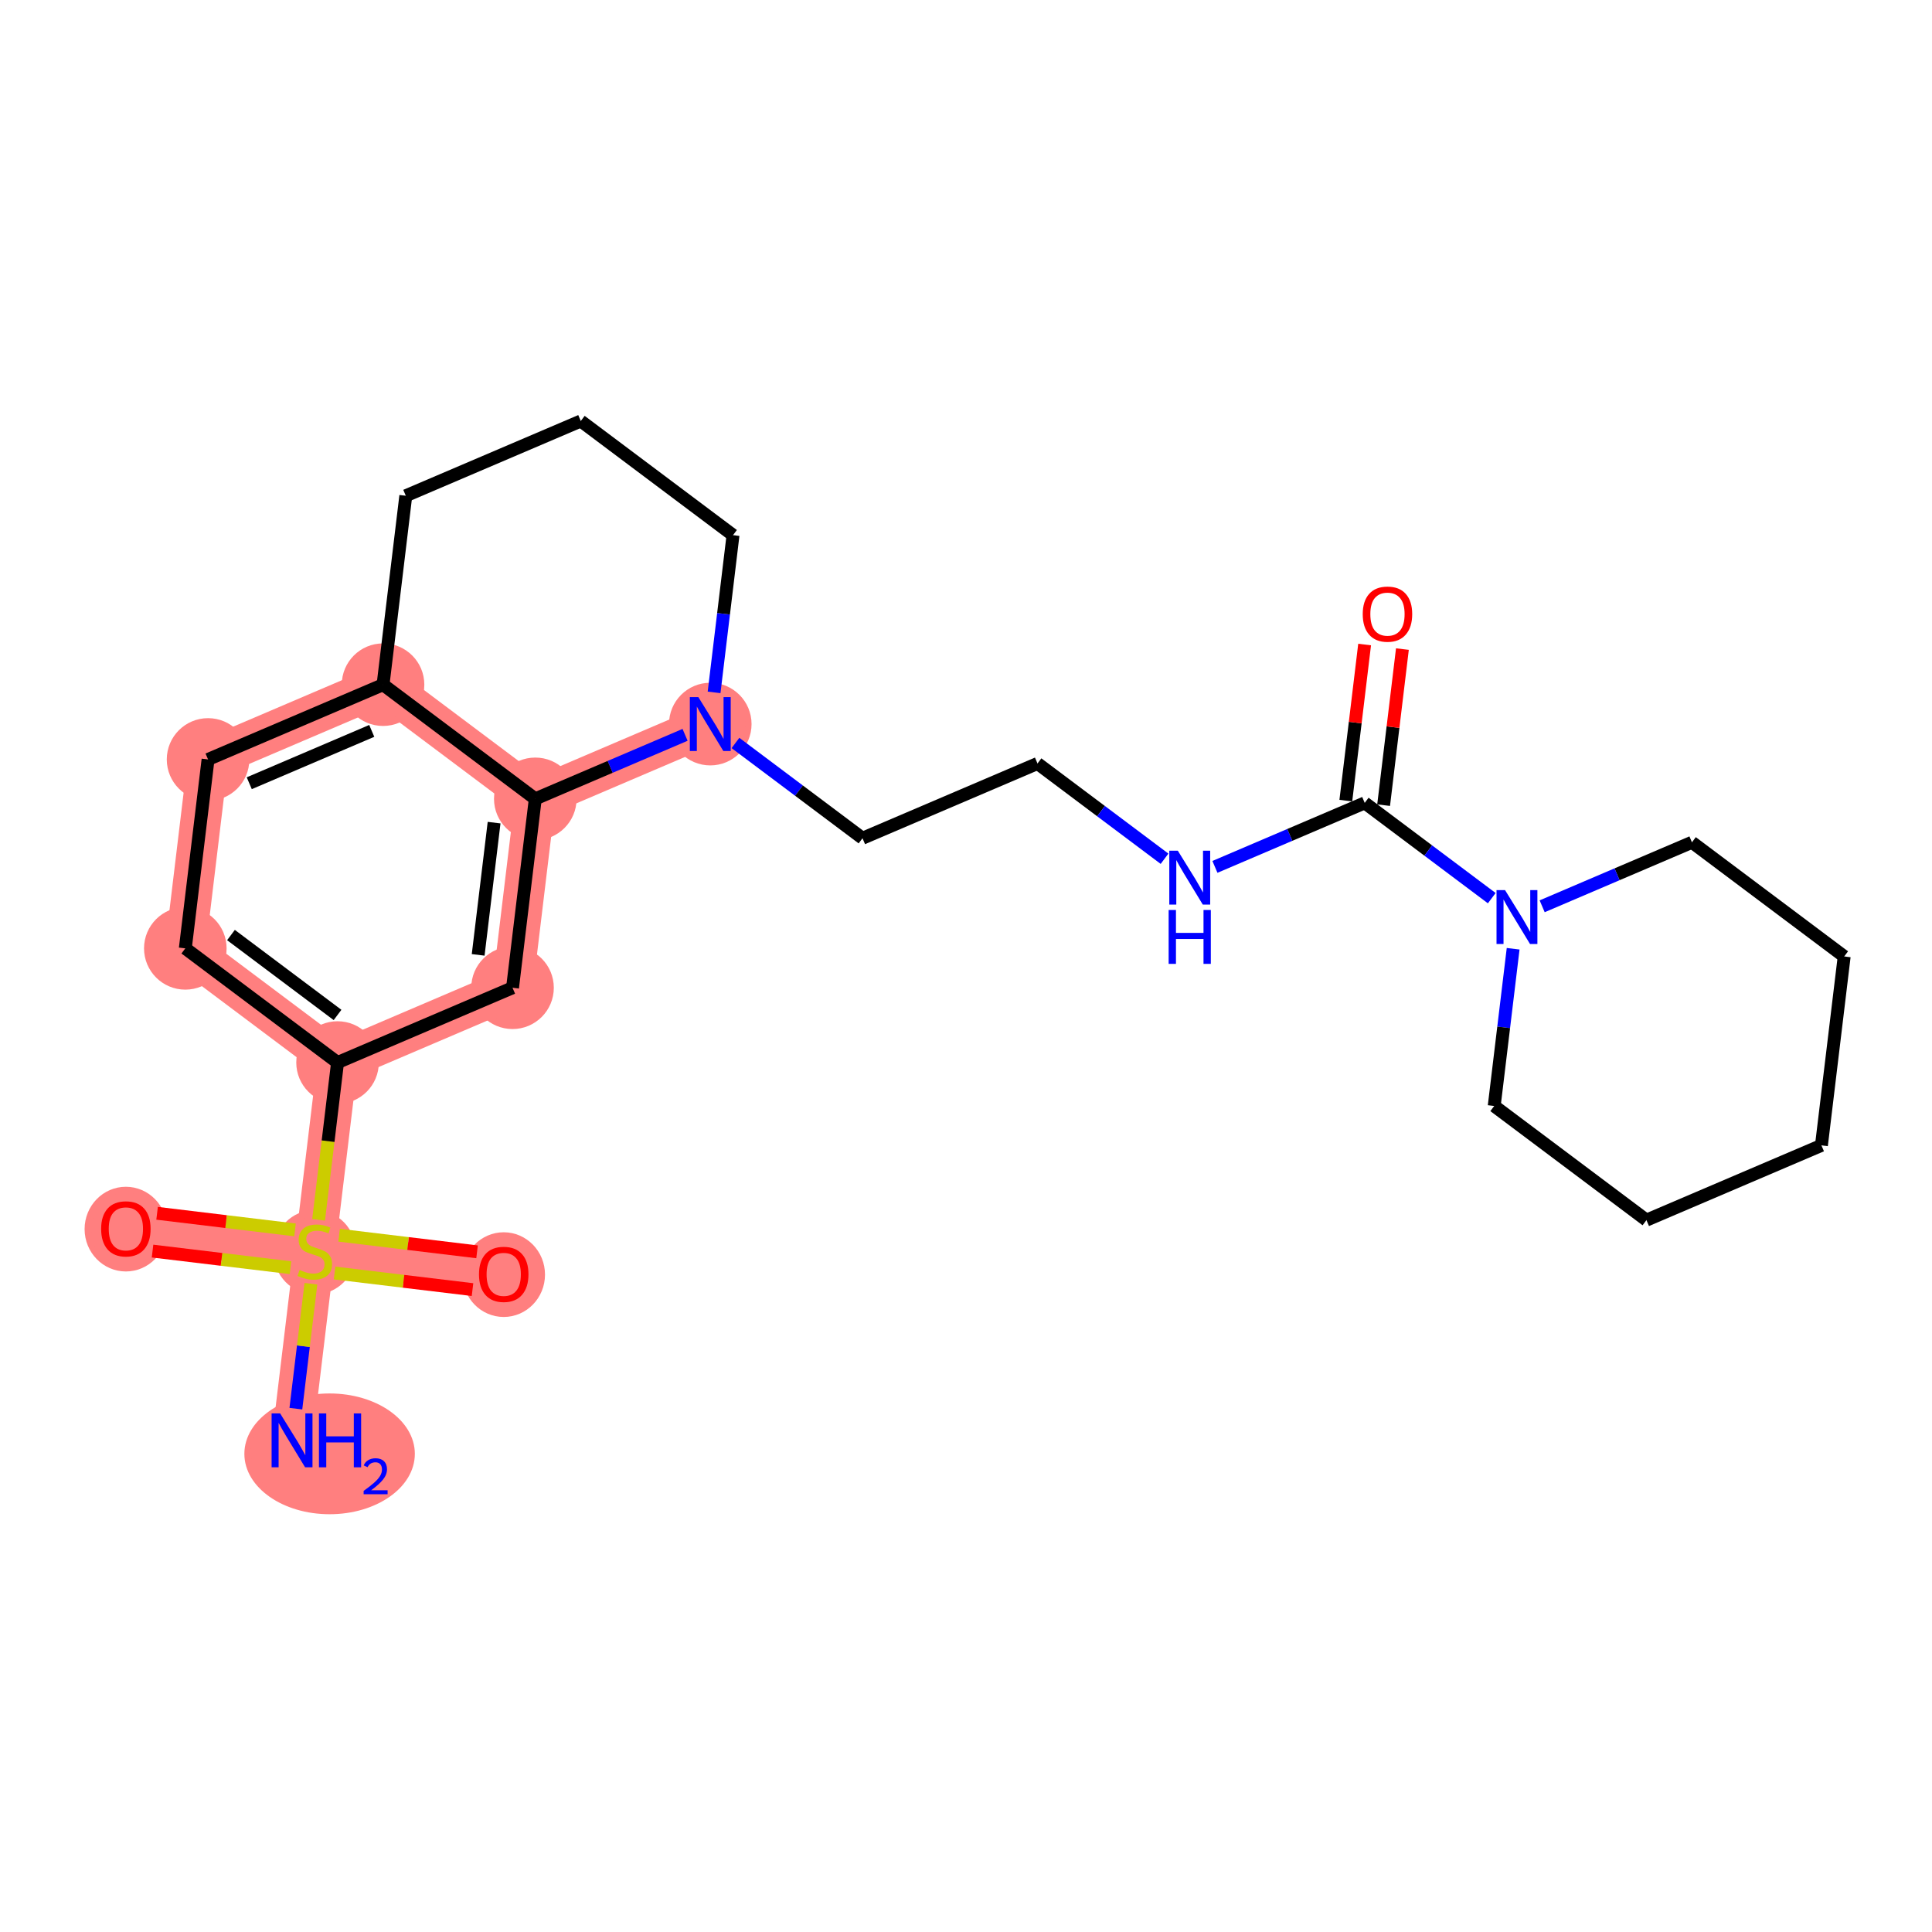 <?xml version='1.0' encoding='iso-8859-1'?>
<svg version='1.1' baseProfile='full'
              xmlns='http://www.w3.org/2000/svg'
                      xmlns:rdkit='http://www.rdkit.org/xml'
                      xmlns:xlink='http://www.w3.org/1999/xlink'
                  xml:space='preserve'
width='300px' height='300px' viewBox='0 0 300 300'>
<!-- END OF HEADER -->
<rect style='opacity:1.0;fill:#FFFFFF;stroke:none' width='300' height='300' x='0' y='0'> </rect>
<rect style='opacity:1.0;fill:#FFFFFF;stroke:none' width='300' height='300' x='0' y='0'> </rect>
<path d='M 45.349,223.66 L 48.882,194.324' style='fill:none;fill-rule:evenodd;stroke:#FF7F7F;stroke-width:6.3px;stroke-linecap:butt;stroke-linejoin:miter;stroke-opacity:1' />
<path d='M 48.882,194.324 L 19.546,190.792' style='fill:none;fill-rule:evenodd;stroke:#FF7F7F;stroke-width:6.3px;stroke-linecap:butt;stroke-linejoin:miter;stroke-opacity:1' />
<path d='M 48.882,194.324 L 78.218,197.857' style='fill:none;fill-rule:evenodd;stroke:#FF7F7F;stroke-width:6.3px;stroke-linecap:butt;stroke-linejoin:miter;stroke-opacity:1' />
<path d='M 48.882,194.324 L 52.414,164.989' style='fill:none;fill-rule:evenodd;stroke:#FF7F7F;stroke-width:6.3px;stroke-linecap:butt;stroke-linejoin:miter;stroke-opacity:1' />
<path d='M 52.414,164.989 L 28.775,147.261' style='fill:none;fill-rule:evenodd;stroke:#FF7F7F;stroke-width:6.3px;stroke-linecap:butt;stroke-linejoin:miter;stroke-opacity:1' />
<path d='M 52.414,164.989 L 79.586,153.38' style='fill:none;fill-rule:evenodd;stroke:#FF7F7F;stroke-width:6.3px;stroke-linecap:butt;stroke-linejoin:miter;stroke-opacity:1' />
<path d='M 28.775,147.261 L 32.307,117.925' style='fill:none;fill-rule:evenodd;stroke:#FF7F7F;stroke-width:6.3px;stroke-linecap:butt;stroke-linejoin:miter;stroke-opacity:1' />
<path d='M 32.307,117.925 L 59.479,106.317' style='fill:none;fill-rule:evenodd;stroke:#FF7F7F;stroke-width:6.3px;stroke-linecap:butt;stroke-linejoin:miter;stroke-opacity:1' />
<path d='M 59.479,106.317 L 83.119,124.044' style='fill:none;fill-rule:evenodd;stroke:#FF7F7F;stroke-width:6.3px;stroke-linecap:butt;stroke-linejoin:miter;stroke-opacity:1' />
<path d='M 83.119,124.044 L 79.586,153.38' style='fill:none;fill-rule:evenodd;stroke:#FF7F7F;stroke-width:6.3px;stroke-linecap:butt;stroke-linejoin:miter;stroke-opacity:1' />
<path d='M 83.119,124.044 L 110.291,112.435' style='fill:none;fill-rule:evenodd;stroke:#FF7F7F;stroke-width:6.3px;stroke-linecap:butt;stroke-linejoin:miter;stroke-opacity:1' />
<ellipse cx='51.181' cy='225.752' rx='12.735' ry='8.876'  style='fill:#FF7F7F;fill-rule:evenodd;stroke:#FF7F7F;stroke-width:1.0px;stroke-linecap:butt;stroke-linejoin:miter;stroke-opacity:1' />
<ellipse cx='48.882' cy='194.437' rx='5.91' ry='6.059'  style='fill:#FF7F7F;fill-rule:evenodd;stroke:#FF7F7F;stroke-width:1.0px;stroke-linecap:butt;stroke-linejoin:miter;stroke-opacity:1' />
<ellipse cx='19.546' cy='190.857' rx='5.91' ry='6.076'  style='fill:#FF7F7F;fill-rule:evenodd;stroke:#FF7F7F;stroke-width:1.0px;stroke-linecap:butt;stroke-linejoin:miter;stroke-opacity:1' />
<ellipse cx='78.218' cy='197.922' rx='5.91' ry='6.076'  style='fill:#FF7F7F;fill-rule:evenodd;stroke:#FF7F7F;stroke-width:1.0px;stroke-linecap:butt;stroke-linejoin:miter;stroke-opacity:1' />
<ellipse cx='52.414' cy='164.989' rx='5.91' ry='5.91'  style='fill:#FF7F7F;fill-rule:evenodd;stroke:#FF7F7F;stroke-width:1.0px;stroke-linecap:butt;stroke-linejoin:miter;stroke-opacity:1' />
<ellipse cx='28.775' cy='147.261' rx='5.91' ry='5.91'  style='fill:#FF7F7F;fill-rule:evenodd;stroke:#FF7F7F;stroke-width:1.0px;stroke-linecap:butt;stroke-linejoin:miter;stroke-opacity:1' />
<ellipse cx='32.307' cy='117.925' rx='5.91' ry='5.91'  style='fill:#FF7F7F;fill-rule:evenodd;stroke:#FF7F7F;stroke-width:1.0px;stroke-linecap:butt;stroke-linejoin:miter;stroke-opacity:1' />
<ellipse cx='59.479' cy='106.317' rx='5.91' ry='5.91'  style='fill:#FF7F7F;fill-rule:evenodd;stroke:#FF7F7F;stroke-width:1.0px;stroke-linecap:butt;stroke-linejoin:miter;stroke-opacity:1' />
<ellipse cx='83.119' cy='124.044' rx='5.91' ry='5.91'  style='fill:#FF7F7F;fill-rule:evenodd;stroke:#FF7F7F;stroke-width:1.0px;stroke-linecap:butt;stroke-linejoin:miter;stroke-opacity:1' />
<ellipse cx='79.586' cy='153.38' rx='5.91' ry='5.91'  style='fill:#FF7F7F;fill-rule:evenodd;stroke:#FF7F7F;stroke-width:1.0px;stroke-linecap:butt;stroke-linejoin:miter;stroke-opacity:1' />
<ellipse cx='110.291' cy='112.435' rx='5.91' ry='5.917'  style='fill:#FF7F7F;fill-rule:evenodd;stroke:#FF7F7F;stroke-width:1.0px;stroke-linecap:butt;stroke-linejoin:miter;stroke-opacity:1' />
<path class='bond-0 atom-0 atom-1' d='M 45.942,218.738 L 47.11,209.037' style='fill:none;fill-rule:evenodd;stroke:#0000FF;stroke-width:2.0px;stroke-linecap:butt;stroke-linejoin:miter;stroke-opacity:1' />
<path class='bond-0 atom-0 atom-1' d='M 47.11,209.037 L 48.278,199.336' style='fill:none;fill-rule:evenodd;stroke:#CCCC00;stroke-width:2.0px;stroke-linecap:butt;stroke-linejoin:miter;stroke-opacity:1' />
<path class='bond-1 atom-1 atom-2' d='M 45.813,190.979 L 35.103,189.689' style='fill:none;fill-rule:evenodd;stroke:#CCCC00;stroke-width:2.0px;stroke-linecap:butt;stroke-linejoin:miter;stroke-opacity:1' />
<path class='bond-1 atom-1 atom-2' d='M 35.103,189.689 L 24.393,188.399' style='fill:none;fill-rule:evenodd;stroke:#FF0000;stroke-width:2.0px;stroke-linecap:butt;stroke-linejoin:miter;stroke-opacity:1' />
<path class='bond-1 atom-1 atom-2' d='M 45.107,196.846 L 34.397,195.556' style='fill:none;fill-rule:evenodd;stroke:#CCCC00;stroke-width:2.0px;stroke-linecap:butt;stroke-linejoin:miter;stroke-opacity:1' />
<path class='bond-1 atom-1 atom-2' d='M 34.397,195.556 L 23.686,194.267' style='fill:none;fill-rule:evenodd;stroke:#FF0000;stroke-width:2.0px;stroke-linecap:butt;stroke-linejoin:miter;stroke-opacity:1' />
<path class='bond-2 atom-1 atom-3' d='M 51.95,197.67 L 62.66,198.96' style='fill:none;fill-rule:evenodd;stroke:#CCCC00;stroke-width:2.0px;stroke-linecap:butt;stroke-linejoin:miter;stroke-opacity:1' />
<path class='bond-2 atom-1 atom-3' d='M 62.66,198.96 L 73.371,200.249' style='fill:none;fill-rule:evenodd;stroke:#FF0000;stroke-width:2.0px;stroke-linecap:butt;stroke-linejoin:miter;stroke-opacity:1' />
<path class='bond-2 atom-1 atom-3' d='M 52.657,191.803 L 63.367,193.093' style='fill:none;fill-rule:evenodd;stroke:#CCCC00;stroke-width:2.0px;stroke-linecap:butt;stroke-linejoin:miter;stroke-opacity:1' />
<path class='bond-2 atom-1 atom-3' d='M 63.367,193.093 L 74.077,194.382' style='fill:none;fill-rule:evenodd;stroke:#FF0000;stroke-width:2.0px;stroke-linecap:butt;stroke-linejoin:miter;stroke-opacity:1' />
<path class='bond-3 atom-1 atom-4' d='M 49.473,189.414 L 50.944,177.201' style='fill:none;fill-rule:evenodd;stroke:#CCCC00;stroke-width:2.0px;stroke-linecap:butt;stroke-linejoin:miter;stroke-opacity:1' />
<path class='bond-3 atom-1 atom-4' d='M 50.944,177.201 L 52.414,164.989' style='fill:none;fill-rule:evenodd;stroke:#000000;stroke-width:2.0px;stroke-linecap:butt;stroke-linejoin:miter;stroke-opacity:1' />
<path class='bond-4 atom-4 atom-5' d='M 52.414,164.989 L 28.775,147.261' style='fill:none;fill-rule:evenodd;stroke:#000000;stroke-width:2.0px;stroke-linecap:butt;stroke-linejoin:miter;stroke-opacity:1' />
<path class='bond-4 atom-4 atom-5' d='M 52.414,157.602 L 35.866,145.193' style='fill:none;fill-rule:evenodd;stroke:#000000;stroke-width:2.0px;stroke-linecap:butt;stroke-linejoin:miter;stroke-opacity:1' />
<path class='bond-24 atom-9 atom-4' d='M 79.586,153.38 L 52.414,164.989' style='fill:none;fill-rule:evenodd;stroke:#000000;stroke-width:2.0px;stroke-linecap:butt;stroke-linejoin:miter;stroke-opacity:1' />
<path class='bond-5 atom-5 atom-6' d='M 28.775,147.261 L 32.307,117.925' style='fill:none;fill-rule:evenodd;stroke:#000000;stroke-width:2.0px;stroke-linecap:butt;stroke-linejoin:miter;stroke-opacity:1' />
<path class='bond-6 atom-6 atom-7' d='M 32.307,117.925 L 59.479,106.317' style='fill:none;fill-rule:evenodd;stroke:#000000;stroke-width:2.0px;stroke-linecap:butt;stroke-linejoin:miter;stroke-opacity:1' />
<path class='bond-6 atom-6 atom-7' d='M 38.705,121.619 L 57.725,113.492' style='fill:none;fill-rule:evenodd;stroke:#000000;stroke-width:2.0px;stroke-linecap:butt;stroke-linejoin:miter;stroke-opacity:1' />
<path class='bond-7 atom-7 atom-8' d='M 59.479,106.317 L 83.119,124.044' style='fill:none;fill-rule:evenodd;stroke:#000000;stroke-width:2.0px;stroke-linecap:butt;stroke-linejoin:miter;stroke-opacity:1' />
<path class='bond-26 atom-24 atom-7' d='M 63.012,76.981 L 59.479,106.317' style='fill:none;fill-rule:evenodd;stroke:#000000;stroke-width:2.0px;stroke-linecap:butt;stroke-linejoin:miter;stroke-opacity:1' />
<path class='bond-8 atom-8 atom-9' d='M 83.119,124.044 L 79.586,153.38' style='fill:none;fill-rule:evenodd;stroke:#000000;stroke-width:2.0px;stroke-linecap:butt;stroke-linejoin:miter;stroke-opacity:1' />
<path class='bond-8 atom-8 atom-9' d='M 76.722,127.738 L 74.249,148.273' style='fill:none;fill-rule:evenodd;stroke:#000000;stroke-width:2.0px;stroke-linecap:butt;stroke-linejoin:miter;stroke-opacity:1' />
<path class='bond-9 atom-8 atom-10' d='M 83.119,124.044 L 94.749,119.075' style='fill:none;fill-rule:evenodd;stroke:#000000;stroke-width:2.0px;stroke-linecap:butt;stroke-linejoin:miter;stroke-opacity:1' />
<path class='bond-9 atom-8 atom-10' d='M 94.749,119.075 L 106.378,114.107' style='fill:none;fill-rule:evenodd;stroke:#0000FF;stroke-width:2.0px;stroke-linecap:butt;stroke-linejoin:miter;stroke-opacity:1' />
<path class='bond-10 atom-10 atom-11' d='M 114.203,115.369 L 124.066,122.766' style='fill:none;fill-rule:evenodd;stroke:#0000FF;stroke-width:2.0px;stroke-linecap:butt;stroke-linejoin:miter;stroke-opacity:1' />
<path class='bond-10 atom-10 atom-11' d='M 124.066,122.766 L 133.93,130.162' style='fill:none;fill-rule:evenodd;stroke:#000000;stroke-width:2.0px;stroke-linecap:butt;stroke-linejoin:miter;stroke-opacity:1' />
<path class='bond-21 atom-10 atom-22' d='M 110.883,107.513 L 112.353,95.306' style='fill:none;fill-rule:evenodd;stroke:#0000FF;stroke-width:2.0px;stroke-linecap:butt;stroke-linejoin:miter;stroke-opacity:1' />
<path class='bond-21 atom-10 atom-22' d='M 112.353,95.306 L 113.823,83.099' style='fill:none;fill-rule:evenodd;stroke:#000000;stroke-width:2.0px;stroke-linecap:butt;stroke-linejoin:miter;stroke-opacity:1' />
<path class='bond-11 atom-11 atom-12' d='M 133.93,130.162 L 161.102,118.554' style='fill:none;fill-rule:evenodd;stroke:#000000;stroke-width:2.0px;stroke-linecap:butt;stroke-linejoin:miter;stroke-opacity:1' />
<path class='bond-12 atom-12 atom-13' d='M 161.102,118.554 L 170.965,125.95' style='fill:none;fill-rule:evenodd;stroke:#000000;stroke-width:2.0px;stroke-linecap:butt;stroke-linejoin:miter;stroke-opacity:1' />
<path class='bond-12 atom-12 atom-13' d='M 170.965,125.95 L 180.829,133.347' style='fill:none;fill-rule:evenodd;stroke:#0000FF;stroke-width:2.0px;stroke-linecap:butt;stroke-linejoin:miter;stroke-opacity:1' />
<path class='bond-13 atom-13 atom-14' d='M 188.653,134.609 L 200.283,129.641' style='fill:none;fill-rule:evenodd;stroke:#0000FF;stroke-width:2.0px;stroke-linecap:butt;stroke-linejoin:miter;stroke-opacity:1' />
<path class='bond-13 atom-13 atom-14' d='M 200.283,129.641 L 211.913,124.672' style='fill:none;fill-rule:evenodd;stroke:#000000;stroke-width:2.0px;stroke-linecap:butt;stroke-linejoin:miter;stroke-opacity:1' />
<path class='bond-14 atom-14 atom-15' d='M 214.847,125.025 L 216.306,112.907' style='fill:none;fill-rule:evenodd;stroke:#000000;stroke-width:2.0px;stroke-linecap:butt;stroke-linejoin:miter;stroke-opacity:1' />
<path class='bond-14 atom-14 atom-15' d='M 216.306,112.907 L 217.765,100.789' style='fill:none;fill-rule:evenodd;stroke:#FF0000;stroke-width:2.0px;stroke-linecap:butt;stroke-linejoin:miter;stroke-opacity:1' />
<path class='bond-14 atom-14 atom-15' d='M 208.979,124.319 L 210.439,112.201' style='fill:none;fill-rule:evenodd;stroke:#000000;stroke-width:2.0px;stroke-linecap:butt;stroke-linejoin:miter;stroke-opacity:1' />
<path class='bond-14 atom-14 atom-15' d='M 210.439,112.201 L 211.898,100.083' style='fill:none;fill-rule:evenodd;stroke:#FF0000;stroke-width:2.0px;stroke-linecap:butt;stroke-linejoin:miter;stroke-opacity:1' />
<path class='bond-15 atom-14 atom-16' d='M 211.913,124.672 L 221.777,132.069' style='fill:none;fill-rule:evenodd;stroke:#000000;stroke-width:2.0px;stroke-linecap:butt;stroke-linejoin:miter;stroke-opacity:1' />
<path class='bond-15 atom-14 atom-16' d='M 221.777,132.069 L 231.64,139.466' style='fill:none;fill-rule:evenodd;stroke:#0000FF;stroke-width:2.0px;stroke-linecap:butt;stroke-linejoin:miter;stroke-opacity:1' />
<path class='bond-16 atom-16 atom-17' d='M 234.96,147.322 L 233.49,159.529' style='fill:none;fill-rule:evenodd;stroke:#0000FF;stroke-width:2.0px;stroke-linecap:butt;stroke-linejoin:miter;stroke-opacity:1' />
<path class='bond-16 atom-16 atom-17' d='M 233.49,159.529 L 232.02,171.735' style='fill:none;fill-rule:evenodd;stroke:#000000;stroke-width:2.0px;stroke-linecap:butt;stroke-linejoin:miter;stroke-opacity:1' />
<path class='bond-25 atom-21 atom-16' d='M 262.724,130.791 L 251.094,135.759' style='fill:none;fill-rule:evenodd;stroke:#000000;stroke-width:2.0px;stroke-linecap:butt;stroke-linejoin:miter;stroke-opacity:1' />
<path class='bond-25 atom-21 atom-16' d='M 251.094,135.759 L 239.465,140.728' style='fill:none;fill-rule:evenodd;stroke:#0000FF;stroke-width:2.0px;stroke-linecap:butt;stroke-linejoin:miter;stroke-opacity:1' />
<path class='bond-17 atom-17 atom-18' d='M 232.02,171.735 L 255.659,189.462' style='fill:none;fill-rule:evenodd;stroke:#000000;stroke-width:2.0px;stroke-linecap:butt;stroke-linejoin:miter;stroke-opacity:1' />
<path class='bond-18 atom-18 atom-19' d='M 255.659,189.462 L 282.831,177.854' style='fill:none;fill-rule:evenodd;stroke:#000000;stroke-width:2.0px;stroke-linecap:butt;stroke-linejoin:miter;stroke-opacity:1' />
<path class='bond-19 atom-19 atom-20' d='M 282.831,177.854 L 286.364,148.518' style='fill:none;fill-rule:evenodd;stroke:#000000;stroke-width:2.0px;stroke-linecap:butt;stroke-linejoin:miter;stroke-opacity:1' />
<path class='bond-20 atom-20 atom-21' d='M 286.364,148.518 L 262.724,130.791' style='fill:none;fill-rule:evenodd;stroke:#000000;stroke-width:2.0px;stroke-linecap:butt;stroke-linejoin:miter;stroke-opacity:1' />
<path class='bond-22 atom-22 atom-23' d='M 113.823,83.099 L 90.184,65.372' style='fill:none;fill-rule:evenodd;stroke:#000000;stroke-width:2.0px;stroke-linecap:butt;stroke-linejoin:miter;stroke-opacity:1' />
<path class='bond-23 atom-23 atom-24' d='M 90.184,65.372 L 63.012,76.981' style='fill:none;fill-rule:evenodd;stroke:#000000;stroke-width:2.0px;stroke-linecap:butt;stroke-linejoin:miter;stroke-opacity:1' />
<path  class='atom-0' d='M 43.5 219.476
L 46.242 223.909
Q 46.514 224.346, 46.951 225.138
Q 47.388 225.93, 47.412 225.977
L 47.412 219.476
L 48.523 219.476
L 48.523 227.844
L 47.376 227.844
L 44.433 222.998
Q 44.091 222.431, 43.724 221.781
Q 43.37 221.131, 43.263 220.93
L 43.263 227.844
L 42.176 227.844
L 42.176 219.476
L 43.5 219.476
' fill='#0000FF'/>
<path  class='atom-0' d='M 49.527 219.476
L 50.662 219.476
L 50.662 223.034
L 54.941 223.034
L 54.941 219.476
L 56.075 219.476
L 56.075 227.844
L 54.941 227.844
L 54.941 223.979
L 50.662 223.979
L 50.662 227.844
L 49.527 227.844
L 49.527 219.476
' fill='#0000FF'/>
<path  class='atom-0' d='M 56.481 227.551
Q 56.684 227.028, 57.167 226.739
Q 57.651 226.443, 58.322 226.443
Q 59.156 226.443, 59.624 226.895
Q 60.093 227.348, 60.093 228.151
Q 60.093 228.97, 59.484 229.735
Q 58.883 230.499, 57.635 231.404
L 60.186 231.404
L 60.186 232.028
L 56.465 232.028
L 56.465 231.506
Q 57.495 230.772, 58.103 230.226
Q 58.72 229.68, 59.016 229.189
Q 59.312 228.697, 59.312 228.19
Q 59.312 227.66, 59.047 227.363
Q 58.782 227.067, 58.322 227.067
Q 57.877 227.067, 57.581 227.246
Q 57.284 227.426, 57.074 227.824
L 56.481 227.551
' fill='#0000FF'/>
<path  class='atom-1' d='M 46.518 197.196
Q 46.612 197.232, 47.003 197.397
Q 47.393 197.563, 47.818 197.669
Q 48.255 197.764, 48.681 197.764
Q 49.473 197.764, 49.934 197.386
Q 50.395 196.996, 50.395 196.322
Q 50.395 195.861, 50.158 195.577
Q 49.934 195.294, 49.579 195.14
Q 49.225 194.986, 48.634 194.809
Q 47.889 194.584, 47.44 194.372
Q 47.003 194.159, 46.684 193.71
Q 46.376 193.261, 46.376 192.504
Q 46.376 191.452, 47.085 190.802
Q 47.806 190.152, 49.225 190.152
Q 50.194 190.152, 51.293 190.613
L 51.021 191.523
Q 50.016 191.11, 49.26 191.11
Q 48.444 191.11, 47.995 191.452
Q 47.546 191.783, 47.558 192.362
Q 47.558 192.812, 47.783 193.083
Q 48.019 193.355, 48.35 193.509
Q 48.693 193.663, 49.26 193.84
Q 50.016 194.076, 50.466 194.313
Q 50.915 194.549, 51.234 195.034
Q 51.565 195.506, 51.565 196.322
Q 51.565 197.48, 50.785 198.107
Q 50.016 198.721, 48.728 198.721
Q 47.984 198.721, 47.416 198.556
Q 46.861 198.402, 46.199 198.13
L 46.518 197.196
' fill='#CCCC00'/>
<path  class='atom-2' d='M 15.705 190.816
Q 15.705 188.806, 16.698 187.683
Q 17.69 186.561, 19.546 186.561
Q 21.401 186.561, 22.394 187.683
Q 23.387 188.806, 23.387 190.816
Q 23.387 192.848, 22.383 194.007
Q 21.378 195.153, 19.546 195.153
Q 17.702 195.153, 16.698 194.007
Q 15.705 192.86, 15.705 190.816
M 19.546 194.208
Q 20.822 194.208, 21.508 193.357
Q 22.205 192.494, 22.205 190.816
Q 22.205 189.173, 21.508 188.345
Q 20.822 187.506, 19.546 187.506
Q 18.27 187.506, 17.572 188.334
Q 16.887 189.161, 16.887 190.816
Q 16.887 192.506, 17.572 193.357
Q 18.27 194.208, 19.546 194.208
' fill='#FF0000'/>
<path  class='atom-3' d='M 74.376 197.881
Q 74.376 195.871, 75.369 194.748
Q 76.362 193.626, 78.218 193.626
Q 80.073 193.626, 81.066 194.748
Q 82.059 195.871, 82.059 197.881
Q 82.059 199.913, 81.054 201.072
Q 80.05 202.218, 78.218 202.218
Q 76.374 202.218, 75.369 201.072
Q 74.376 199.925, 74.376 197.881
M 78.218 201.273
Q 79.494 201.273, 80.18 200.422
Q 80.877 199.559, 80.877 197.881
Q 80.877 196.238, 80.18 195.41
Q 79.494 194.571, 78.218 194.571
Q 76.941 194.571, 76.244 195.399
Q 75.558 196.226, 75.558 197.881
Q 75.558 199.571, 76.244 200.422
Q 76.941 201.273, 78.218 201.273
' fill='#FF0000'/>
<path  class='atom-10' d='M 108.441 108.251
L 111.183 112.683
Q 111.455 113.121, 111.892 113.913
Q 112.329 114.705, 112.353 114.752
L 112.353 108.251
L 113.464 108.251
L 113.464 116.619
L 112.318 116.619
L 109.375 111.773
Q 109.032 111.206, 108.665 110.556
Q 108.311 109.906, 108.204 109.705
L 108.204 116.619
L 107.117 116.619
L 107.117 108.251
L 108.441 108.251
' fill='#0000FF'/>
<path  class='atom-13' d='M 182.891 132.097
L 185.633 136.529
Q 185.905 136.966, 186.343 137.758
Q 186.78 138.55, 186.804 138.597
L 186.804 132.097
L 187.915 132.097
L 187.915 140.465
L 186.768 140.465
L 183.825 135.619
Q 183.482 135.052, 183.116 134.402
Q 182.761 133.752, 182.655 133.551
L 182.655 140.465
L 181.568 140.465
L 181.568 132.097
L 182.891 132.097
' fill='#0000FF'/>
<path  class='atom-13' d='M 181.467 141.302
L 182.602 141.302
L 182.602 144.859
L 186.88 144.859
L 186.88 141.302
L 188.015 141.302
L 188.015 149.67
L 186.88 149.67
L 186.88 145.805
L 182.602 145.805
L 182.602 149.67
L 181.467 149.67
L 181.467 141.302
' fill='#0000FF'/>
<path  class='atom-15' d='M 211.604 95.36
Q 211.604 93.351, 212.597 92.228
Q 213.59 91.105, 215.446 91.105
Q 217.301 91.105, 218.294 92.228
Q 219.287 93.351, 219.287 95.36
Q 219.287 97.393, 218.282 98.551
Q 217.277 99.698, 215.446 99.698
Q 213.602 99.698, 212.597 98.551
Q 211.604 97.405, 211.604 95.36
M 215.446 98.752
Q 216.722 98.752, 217.407 97.901
Q 218.105 97.038, 218.105 95.36
Q 218.105 93.717, 217.407 92.89
Q 216.722 92.051, 215.446 92.051
Q 214.169 92.051, 213.472 92.878
Q 212.786 93.705, 212.786 95.36
Q 212.786 97.05, 213.472 97.901
Q 214.169 98.752, 215.446 98.752
' fill='#FF0000'/>
<path  class='atom-16' d='M 233.703 138.215
L 236.445 142.648
Q 236.717 143.085, 237.154 143.877
Q 237.591 144.669, 237.615 144.716
L 237.615 138.215
L 238.726 138.215
L 238.726 146.583
L 237.579 146.583
L 234.636 141.737
Q 234.294 141.17, 233.927 140.52
Q 233.573 139.87, 233.466 139.669
L 233.466 146.583
L 232.379 146.583
L 232.379 138.215
L 233.703 138.215
' fill='#0000FF'/>
</svg>
